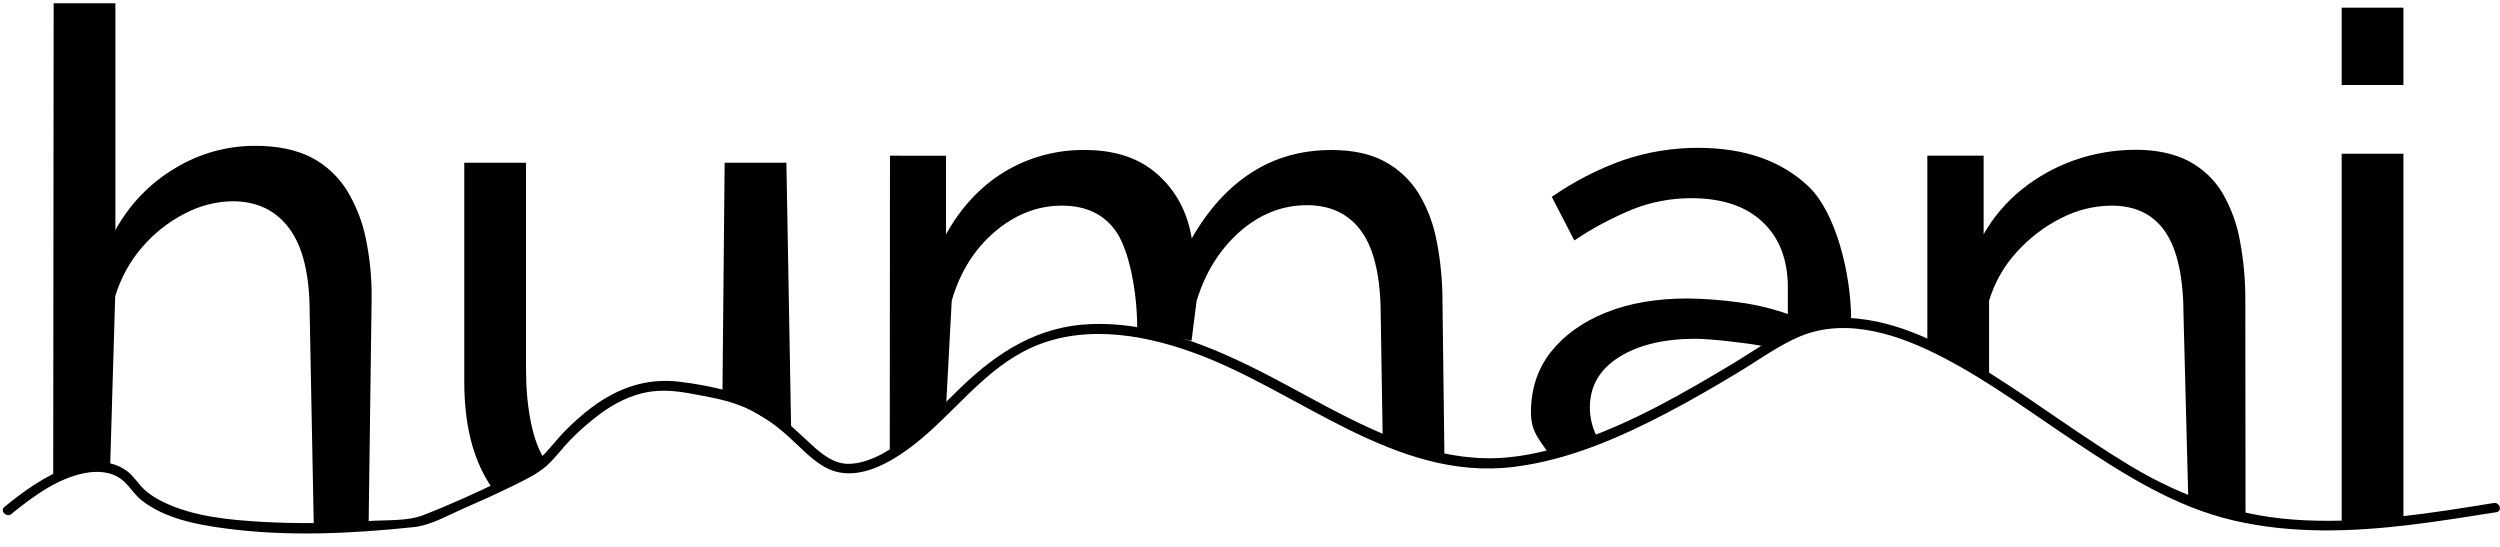 <?xml version="1.0" encoding="UTF-8"?> <!-- Generator: Adobe Illustrator 25.4.1, SVG Export Plug-In . SVG Version: 6.00 Build 0) --> <svg xmlns="http://www.w3.org/2000/svg" xmlns:xlink="http://www.w3.org/1999/xlink" id="Layer_1" x="0px" y="0px" viewBox="0 0 1141.6 250" style="enable-background:new 0 0 1141.6 250;" xml:space="preserve"> <path d="M168.3,242l-25-1l-1.9-98.3c0-16.9-3-29.7-9.1-38.1s-14.8-12.7-26.1-12.7c-7.7,0.1-15.2,2.1-22,5.7 c-7.4,3.8-14,9.1-19.4,15.4c-5.6,6.5-9.7,14.1-12.2,22.3L50.3,213l-26,5L24.5,1.5h28.2v103.6C59,93.5,68.4,83.7,79.8,76.9 c11.1-6.8,23.9-10.4,37-10.3c10,0,18.4,1.8,25.2,5.2c6.6,3.4,12.2,8.5,16.2,14.8c4.2,6.8,7.2,14.3,8.8,22.1 c1.9,9.1,2.8,18.3,2.7,27.5L168.3,242z"></path> <path d="M329.9,179.6l1-105.3h28.2l2.2,123.7 M226.3,225c-9-11.8-14.3-27.9-14.3-50.9V74.3h28.2v94.3c0,17,2.9,33.3,8.9,41.8"></path> <path d="M519.3,150c0-17.6-3.9-35.7-9.4-43.9c-5.5-8.2-13.9-12.2-25-12.2s-21.3,4-30.6,11.9s-15.9,18.4-19.7,31.5l-2.7,50.6 l-25.6,22.4l0.1-139.2H432v35.9c6.8-12.3,15.7-21.8,26.6-28.5c11.1-6.7,23.9-10.2,36.9-10c13.9,0,25,3.8,33.3,11.3 c8.3,7.5,13.5,17.2,15.4,29.1c7.5-13.2,16.6-23.2,27.3-30.1s22.9-10.3,36.5-10.3c9.6,0,17.7,1.7,24.2,5.2 c6.4,3.4,11.8,8.5,15.6,14.6c4.1,6.8,6.9,14.3,8.3,22.1c1.8,9.1,2.6,18.4,2.6,27.7l0.9,72.1l-28.2-9.4l-0.9-56.3 c0-17.4-2.8-30.2-8.5-38.4s-14.1-12.4-25.2-12.4c-11.3,0-21.6,4.1-30.8,12.2c-9.2,8.2-15.7,18.7-19.6,31.6l-2.3,18.1"></path> <path d="M845.3,146c0-21-7-49-19.4-60.8s-29.3-17.7-50.6-17.7c-11.6,0-23.1,1.9-34,5.6c-11.6,4.1-22.6,9.8-32.7,16.8l10.3,19.9 c8.4-5.7,17.4-10.4,26.8-14.3c8.4-3.3,17.4-5,26.5-5c14.1,0,25,3.6,32.7,10.9c7.7,7.3,11.5,17.2,11.5,29.9v12.1 c-7.2-2.5-14.6-4.3-22.1-5.3c-7.9-1.1-15.8-1.7-23.7-1.8c-14.1,0-26.5,2.1-37.2,6.4c-10.7,4.3-19.1,10.3-25.2,18 c-6.1,7.8-9.1,16.9-9.1,27.6c0,9.6,4.4,12.8,9.3,20.6l21.6-8c-2.6-4.5-4-9.6-4-14.8c0-9.7,4.4-17.4,13.3-23s20.5-8.4,34.8-8.4 c7.1,0,23.1,1.9,30.3,3.2c6.6,1.2,3.9-5.2,10-3L845.3,146z"></path> <path d="M1025.4,237.5l-26.1-7.9l-2.2-84.9c0-17.6-2.7-30.4-8.2-38.6c-5.5-8.2-13.7-12.2-24.8-12.2c-8,0.1-15.8,2-22.9,5.7 c-7.6,3.8-14.5,9.1-20.2,15.4c-5.9,6.4-10.2,14-12.7,22.3v34.6l-28.2-12.8v-88h25.7v35.9c4.4-7.8,10.3-14.7,17.3-20.4 c7.2-5.8,15.3-10.3,24-13.4c9.1-3.2,18.6-4.8,28.2-4.8c9.6,0,17.7,1.8,24.2,5.2c6.4,3.4,11.7,8.4,15.4,14.6c3.9,6.8,6.7,14.3,8,22.1 c1.7,9.1,2.5,18.4,2.4,27.7L1025.4,237.5z"></path> <path d="M1069.3,38.7V3.5h28.2v35.3H1069.3z M1069.3,240V70.2h28.2v167.4L1069.3,240z"></path> <path d="M1138.7,229.7c-28.3,4.6-57,9.2-85.8,7.9c-29.2-1.2-55.4-10-80.3-25c-21.4-12.9-41.4-27.9-62.5-41.3 c-18.7-11.8-39.3-23.5-61.7-25.8c-9.8-1.1-19.8,0.3-28.9,4.1c-9.8,4.2-18.7,10.7-27.8,16.2c-22.2,13.3-44.8,26.4-69.3,35 c-12.5,4.4-25.7,7.9-39,8.4c-13.7,0.5-27.2-2.2-40.1-6.6c-25.6-8.7-48.3-23.6-72.5-35.4c-22.5-11-47.5-20.3-73-19.2 c-23.7,1-42,12.6-58.7,28.6c-7.7,7.4-15,15.2-23.4,21.9c-7.6,6.1-17.8,13-27.8,13.3c-7.1,0.2-12.7-4.5-17.6-9 c-5.6-5.1-11-10.5-17.3-14.8c-12.4-8.5-28-11.9-42.8-13.7s-28,2.8-39.8,11.6c-4.2,3.1-8.1,6.6-11.8,10.3c-4.2,4.1-7.7,9.1-12,13.1 c-4.7,4.3-11.3,7-16.9,9.8c-11.9,5.8-24.2,11.4-36.6,16.2c-6.9,2.7-17,2.1-24.5,2.6c-16.3,1.1-32.6,1.3-48.9,0.4 c-15.2-0.9-31.8-2.4-45.6-9.3c-2.7-1.3-5.3-3-7.6-4.9c-3.1-2.7-5.1-6.4-8.4-8.9c-7.6-5.8-17.9-4.9-26.5-1.9 c-11,3.9-20.7,10.9-29.6,18.2c-2.2,1.8,1,5,3.2,3.2c10.1-8.2,22.2-17.2,35.5-19c6.1-0.8,12.2,0.3,16.6,4.8c2.6,2.6,4.4,5.6,7.3,7.9 c10.6,8.4,25.3,11.2,38.3,12.9c28.4,3.8,57.6,2.4,86-0.6c7.8-0.8,15.4-5.3,22.5-8.4c7.6-3.3,15.2-6.7,22.7-10.4 c5.2-2.6,11.1-5.3,15.5-9.2c4-3.6,7.2-8.1,10.9-11.9c4.2-4.3,8.7-8.2,13.5-11.8c6.5-4.8,13.9-8.6,21.9-10c6.5-1.1,13-0.5,19.4,0.7 c7,1.3,14.4,2.5,21.1,4.9c8.9,3.1,16.6,8.4,23.6,14.7c5,4.5,9.6,9.6,15.3,13.2c14.2,9.1,30.9-0.7,42.5-9.8 c17-13.3,30-31.8,49.4-42.1c24.2-12.9,52.9-8.6,77.7,0.4c48.1,17.3,92,58.9,146.3,52.2c24.6-3,48.1-13.2,69.9-24.6 c10.9-5.7,21.6-11.9,32.2-18.3c9.4-5.6,18.8-12.6,28.9-16.8c21.8-8.9,45.9-0.3,65.6,10c20.9,10.9,39.9,25.1,59.5,38.1 c22.7,15.1,45.9,29.9,72.8,36.1c26.3,6.1,53.6,5.2,80.2,2c13.2-1.6,26.4-3.7,39.6-5.8C1142.8,233.5,1141.6,229.2,1138.7,229.7 L1138.7,229.7z"></path> </svg> 